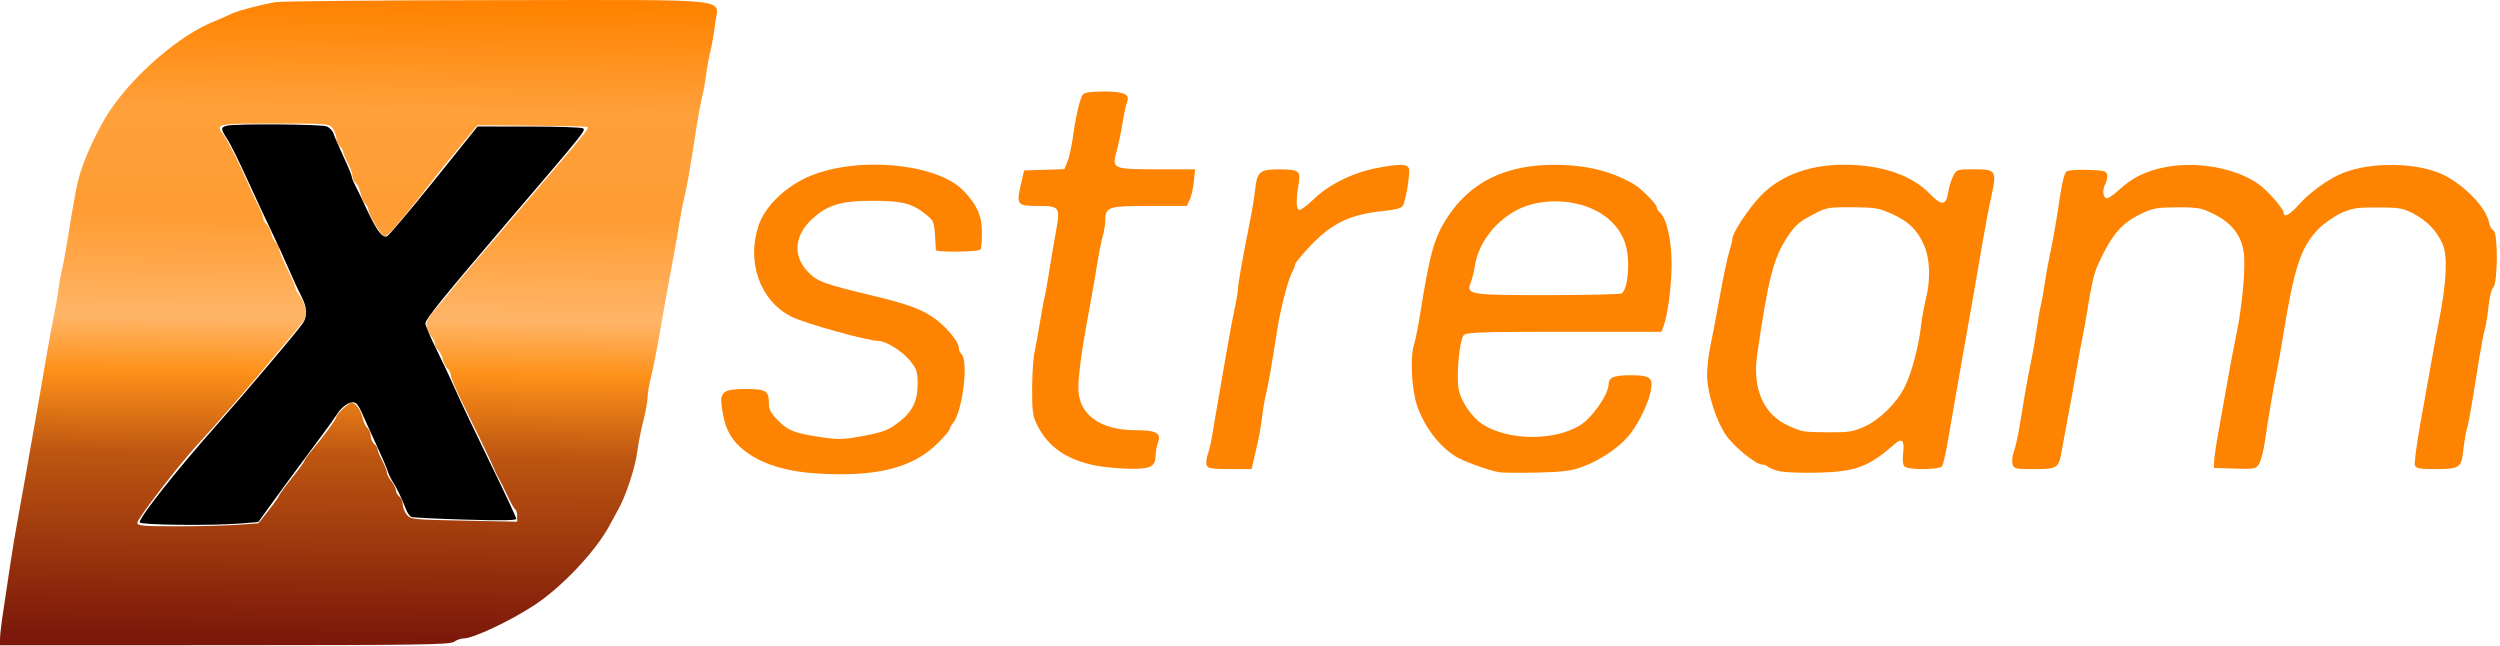 <?xml version="1.0" encoding="UTF-8" standalone="no"?>
<!-- Created with Inkscape (http://www.inkscape.org/) -->

<svg
   version="1.1"
   id="svg1"
   width="247.635"
   height="64"
   viewBox="0 0 247.635 64"
   sodipodi:docname="XStream.svg"
   xml:space="preserve"
   inkscape:version="1.3.2 (091e20e, 2023-11-25, custom)"
   xmlns:inkscape="http://www.inkscape.org/namespaces/inkscape"
   xmlns:sodipodi="http://sodipodi.sourceforge.net/DTD/sodipodi-0.dtd"
   xmlns:xlink="http://www.w3.org/1999/xlink"
   xmlns="http://www.w3.org/2000/svg"
   xmlns:svg="http://www.w3.org/2000/svg"><defs
     id="defs1"><linearGradient
       id="linearGradient7"
       inkscape:collect="always"><stop
         style="stop-color:#7c190a;stop-opacity:1"
         offset="0"
         id="stop7" /><stop
         style="stop-color:#bd5511;stop-opacity:1;"
         offset="0.284"
         id="stop12" /><stop
         style="stop-color:#fe9119;stop-opacity:1"
         offset="0.416"
         id="stop9" /><stop
         style="stop-color:#ffb567;stop-opacity:1"
         offset="0.502"
         id="stop10" /><stop
         style="stop-color:#ff9c33;stop-opacity:1;"
         offset="0.663"
         id="stop11" /><stop
         style="stop-color:#ffa03a;stop-opacity:1"
         offset="0.832"
         id="stop13" /><stop
         style="stop-color:#ff8300;stop-opacity:1"
         offset="1"
         id="stop8" /></linearGradient><linearGradient
       inkscape:collect="always"
       xlink:href="#linearGradient7"
       id="linearGradient8"
       x1="169.016"
       y1="857.691"
       x2="173.115"
       y2="489.073"
       gradientUnits="userSpaceOnUse" /></defs><sodipodi:namedview
     id="namedview1"
     pagecolor="#ffffff"
     bordercolor="#000000"
     borderopacity="0.25"
     inkscape:showpageshadow="2"
     inkscape:pageopacity="0.0"
     inkscape:pagecheckerboard="0"
     inkscape:deskcolor="#d1d1d1"
     inkscape:zoom="0.79282654"
     inkscape:cx="551.19245"
     inkscape:cy="550.56179"
     inkscape:window-width="2560"
     inkscape:window-height="1361"
     inkscape:window-x="-9"
     inkscape:window-y="-9"
     inkscape:window-maximized="1"
     inkscape:current-layer="g1" /><g
     inkscape:groupmode="layer"
     inkscape:label="Image"
     id="g1"
     transform="translate(-1.26,-1.339)"><g
       id="g14"
       transform="matrix(0.17,0,0,0.17,1.046,1.111)"><g
         id="g13"
         transform="translate(28.865,-485.682)"><path
           style="fill:#fe8300;fill-opacity:1"
           d="m 1145.013,757.291 c -0.421,-1.679 -0.075,-4.829 0.768,-7 0.844,-2.171 2.331,-8.748 3.305,-14.615 0.974,-5.867 2.47,-14.867 3.324,-20 0.854,-5.133 2.392,-13.233 3.418,-18 1.026,-4.767 2.491,-13.167 3.256,-18.667 0.766,-5.5 1.919,-12.1 2.563,-14.667 0.644,-2.567 1.554,-7.667 2.023,-11.333 0.469,-3.667 1.678,-10.567 2.687,-15.333 2.376,-11.22 4.452,-23.114 6.598,-37.803 1.018,-6.967 2.486,-12.297 3.582,-13.008 1.022,-0.662 6.651,-1.051 12.509,-0.863 9.218,0.295 10.716,0.679 11.132,2.85 0.264,1.38 -0.239,3.851 -1.117,5.491 -1.786,3.337 -1.405,7.533 0.749,8.25 0.778,0.259 4.072,-1.982 7.32,-4.98 7.731,-7.137 15.894,-11.125 27.106,-13.24 18.227,-3.439 40.107,0.409 53.423,9.397 5.686,3.837 15.402,14.834 15.402,17.432 0,2.845 3.969,0.628 8.761,-4.893 5.894,-6.789 17.24,-15.015 25.238,-18.297 17.2,-7.058 45.085,-6.433 60,1.344 11.99,6.252 23.903,18.837 25.529,26.968 0.467,2.337 1.665,4.562 2.66,4.944 2.658,1.02 2.585,30.492 -0.082,33.159 -1.041,1.041 -2.292,5.948 -2.779,10.905 -0.488,4.957 -1.469,11.112 -2.18,13.679 -0.711,2.567 -2.115,9.767 -3.119,16 -1.004,6.233 -2.791,17.333 -3.97,24.667 -1.179,7.333 -2.684,15.133 -3.343,17.333 -0.66,2.2 -1.601,7.761 -2.091,12.358 -1.097,10.277 -2.152,10.975 -16.579,10.975 -8.782,0 -10.953,-0.408 -11.636,-2.19 -0.462,-1.204 1.131,-13.054 3.54,-26.333 2.409,-13.279 5.162,-28.644 6.117,-34.144 0.955,-5.5 3.012,-16.6 4.571,-24.667 4.269,-22.087 4.928,-36.847 1.955,-43.746 -3.268,-7.582 -9.264,-13.809 -17.259,-17.923 -5.898,-3.035 -8.282,-3.434 -20.667,-3.464 -12.267,-0.029 -14.909,0.39 -21.344,3.384 -4.039,1.879 -9.739,5.821 -12.667,8.759 -10.7,10.739 -14.541,22.343 -21.296,64.322 -1.003,6.233 -2.441,14.333 -3.196,18 -2.089,10.147 -5.145,28.045 -6.942,40.667 -0.888,6.233 -2.509,12.705 -3.603,14.381 -1.865,2.859 -2.742,3.024 -14.137,2.667 l -12.149,-0.381 0.117,-4 c 0.064,-2.2 1.175,-9.7 2.468,-16.667 1.293,-6.967 3.108,-17.167 4.034,-22.667 1.877,-11.154 4.069,-22.84 6.825,-36.392 3.107,-15.278 5.04,-37.151 4.003,-45.301 -1.314,-10.331 -6.898,-17.635 -17.511,-22.904 -7.213,-3.581 -9.149,-3.937 -21.269,-3.913 -11.683,0.024 -14.256,0.469 -20.79,3.599 -11.911,5.706 -17.42,12.204 -25.643,30.244 -2.133,4.679 -3.744,11.837 -6.301,28 -0.754,4.767 -2.012,11.667 -2.796,15.333 -0.783,3.667 -2.224,11.467 -3.201,17.333 -0.977,5.867 -3.033,17.267 -4.568,25.333 -1.535,8.067 -3.349,17.88 -4.032,21.807 -1.813,10.425 -2.46,10.86 -16.141,10.86 -11.197,0 -11.851,-0.159 -12.577,-3.052 z"
           id="path7" /><path
           style="fill:#fe8300;fill-opacity:1"
           d="m 675.48,758.175 c -0.458,-1.192 -0.175,-4.042 0.628,-6.333 0.803,-2.291 1.833,-6.565 2.288,-9.499 0.456,-2.933 1.945,-11.633 3.31,-19.333 1.365,-7.7 3.757,-21.5 5.316,-30.667 1.559,-9.167 3.706,-20.653 4.771,-25.524 1.065,-4.872 1.936,-10.123 1.936,-11.669 0,-2.63 2.965,-19.209 7.297,-40.807 1.03,-5.133 2.252,-12.784 2.717,-17.001 1.131,-10.265 2.791,-11.671 13.748,-11.645 11.714,0.027 12.889,0.854 11.621,8.178 -1.597,9.223 -1.514,14.841 0.229,15.436 0.886,0.303 4.786,-2.558 8.667,-6.357 8.582,-8.402 22.752,-15.378 36.634,-18.034 13.032,-2.493 17.636,-2.44 18.654,0.215 0.935,2.436 -1.762,18.955 -3.573,21.885 -0.765,1.238 -4.525,2.273 -10.267,2.827 -20,1.93 -30.771,6.961 -43.393,20.266 -4.95,5.218 -9.004,10.104 -9.008,10.858 -0.005,0.754 -0.882,3.045 -1.949,5.092 -2.441,4.68 -6.709,21.385 -8.588,33.612 -2.814,18.311 -5.293,32.453 -6.578,37.521 -0.718,2.83 -1.715,8.746 -2.216,13.146 -0.501,4.4 -1.701,11.3 -2.667,15.333 -0.966,4.033 -2.121,8.983 -2.566,11 l -0.81,3.667 H 688.995 c -10.481,0 -12.828,-0.376 -13.515,-2.168 z"
           id="path6" /><path
           style="fill:#fe8300;fill-opacity:1"
           d="m 611.062,758.328 c -16.945,-3.236 -27.938,-10.799 -34.345,-23.627 -2.584,-5.175 -2.98,-8.036 -2.93,-21.17 0.032,-8.353 0.648,-17.887 1.369,-21.187 0.721,-3.3 2.172,-11.306 3.225,-17.792 1.053,-6.485 2.221,-12.785 2.596,-14 0.375,-1.215 1.576,-7.908 2.667,-14.875 1.092,-6.967 2.909,-17.703 4.038,-23.859 2.616,-14.255 2.211,-14.808 -10.826,-14.808 -11.82,0 -12.355,-0.692 -9.637,-12.478 l 1.888,-8.188 11.734,-0.387 11.734,-0.387 1.777,-4.28 c 0.978,-2.354 2.452,-9.08 3.277,-14.947 1.776,-12.633 4.015,-22.024 5.802,-24.333 0.847,-1.095 5.068,-1.667 12.297,-1.667 11.766,0 15.278,1.668 13.296,6.316 -0.551,1.293 -1.736,6.85 -2.634,12.35 -0.898,5.5 -2.426,12.804 -3.396,16.23 -2.877,10.16 -2.247,10.437 23.75,10.437 h 22.023 l -0.726,7 c -0.399,3.85 -1.479,8.65 -2.401,10.667 l -1.675,3.667 h -21.691 c -24.119,0 -25.881,0.574 -25.881,8.437 0,2.336 -0.634,6.343 -1.409,8.905 -0.775,2.562 -2.268,10.058 -3.318,16.658 -1.05,6.6 -3.087,18.3 -4.527,26 -5.201,27.814 -7.133,43.436 -6.167,49.878 1.968,13.123 14.141,20.789 33.012,20.789 12.104,0 15.222,1.689 13.155,7.126 -0.777,2.043 -1.412,5.432 -1.412,7.532 0,6.552 -2.852,8.031 -15.095,7.828 -5.998,-0.099 -14.805,-0.925 -19.571,-1.835 z"
           id="path5" /><path
           style="fill:#fe8300;fill-opacity:1"
           d="m 1009.085,761.573 c -2.921,-0.724 -5.891,-1.897 -6.6,-2.607 -0.709,-0.709 -2.261,-1.29 -3.449,-1.29 -3.594,0 -16.314,-10.364 -20.928,-17.052 -5.856,-8.487 -11.046,-25.009 -11.046,-35.16 0,-4.441 0.869,-12.06 1.932,-16.931 1.063,-4.872 3.533,-17.857 5.491,-28.857 1.957,-11 4.388,-22.571 5.401,-25.713 1.014,-3.142 1.843,-6.517 1.843,-7.499 0,-3.043 6.201,-13.054 13.748,-22.195 11.412,-13.823 29.336,-21.26 51.242,-21.26 21.796,0 39.45,5.957 50.088,16.902 7.016,7.218 9.504,7.004 10.772,-0.928 0.491,-3.073 1.792,-7.325 2.89,-9.448 1.927,-3.727 2.334,-3.86 11.799,-3.86 13.366,0 13.734,0.581 10.316,16.27 -1.486,6.818 -3.958,19.897 -5.494,29.063 -1.536,9.167 -3.654,21.467 -4.707,27.333 -3.168,17.657 -5.819,32.665 -8.006,45.333 -2.015,11.673 -4.326,24.92 -7.675,44 -0.901,5.133 -2.124,10.083 -2.717,11 -1.388,2.144 -19.783,2.271 -21.904,0.151 -0.938,-0.938 -1.231,-3.918 -0.769,-7.82 0.882,-7.451 -0.671,-9.028 -5.077,-5.152 -15.019,13.21 -22.55,16.017 -44.505,16.585 -9.533,0.247 -19.723,-0.144 -22.643,-0.868 z m 49.729,-26.003 c 9.131,-4.143 19.003,-13.999 23.655,-23.617 3.882,-8.026 7.946,-23.417 9.227,-34.943 0.489,-4.4 1.746,-11.387 2.794,-15.526 2.978,-11.762 2.486,-24.053 -1.288,-32.226 -4.026,-8.719 -8.699,-13.133 -18.783,-17.745 -7.092,-3.244 -9.605,-3.659 -22.667,-3.742 -13.662,-0.087 -15.203,0.173 -22.023,3.722 -8.912,4.638 -11.198,6.59 -15.8,13.495 -8.147,12.225 -11.294,24.452 -17.683,68.689 -2.874,19.906 3.689,34.866 18.146,41.361 8.277,3.718 8.501,3.756 23.088,3.867 12.067,0.092 14.681,-0.316 21.333,-3.335 z"
           id="path4" /><path
           style="fill:#fe8300;fill-opacity:1"
           d="m 845.729,762.154 c -6.983,-1.364 -20.857,-6.428 -25.333,-9.248 -9.75,-6.141 -18.428,-17.731 -22.455,-29.991 -3.131,-9.531 -3.967,-28.272 -1.577,-35.374 0.715,-2.126 2.214,-9.566 3.33,-16.532 5.915,-36.926 8.311,-45.457 16.142,-57.478 13.372,-20.525 34.042,-30.594 62.56,-30.474 18.26,0.077 32.666,3.595 45.793,11.183 4.425,2.558 13.541,11.675 13.541,13.543 0,0.861 0.856,2.276 1.902,3.144 3.845,3.191 6.766,16.201 6.754,30.082 -0.011,12.666 -2.265,29.819 -4.775,36.333 l -1.156,3 h -56.6 c -48.193,0 -56.893,0.293 -58.573,1.973 -2.318,2.317 -4.294,21.912 -3.094,30.669 0.992,7.239 7.618,17.196 14.212,21.359 14.87,9.387 41.036,9.738 56.226,0.754 7.238,-4.28 16.925,-17.997 17.06,-24.156 0.088,-4.005 3.157,-5.267 12.815,-5.267 11.358,0 13.162,1.36 11.802,8.899 -1.348,7.478 -7.662,20.297 -13.113,26.627 -6.059,7.034 -16.717,14.117 -26.86,17.849 -6.451,2.373 -11.418,2.997 -26.599,3.336 -10.267,0.23 -20.167,0.125 -22,-0.233 z m 71.561,-104.179 c 3.397,-2.161 4.956,-16.563 2.841,-26.246 -2.467,-11.294 -11.379,-20.386 -24.149,-24.636 -12.653,-4.211 -27.706,-3.538 -38.572,1.724 -13.32,6.449 -23.569,19.656 -25.614,33.005 -0.493,3.219 -1.566,7.584 -2.385,9.699 -2.796,7.228 -1.218,7.49 44.905,7.467 22.777,-0.011 42.114,-0.467 42.973,-1.013 z"
           id="path3" /><path
           style="fill:#fe8300;fill-opacity:1"
           d="m 447.729,762.874 c -16.133,-1.03 -29.576,-4.947 -38.914,-11.339 -9.942,-6.805 -14.048,-13.864 -15.872,-27.29 -1.213,-8.93 0.95,-10.569 13.948,-10.569 11.768,0 13.505,1.043 13.505,8.11 0,3.97 1.046,5.956 5.463,10.373 5.962,5.962 9.746,7.383 25.926,9.742 9.273,1.351 12.494,1.229 23.82,-0.902 10.661,-2.007 14.263,-3.328 19.37,-7.106 8.818,-6.524 12.087,-12.748 12.087,-23.009 0,-7.505 -0.438,-8.8 -4.766,-14.081 -4.265,-5.205 -13.833,-11.126 -17.979,-11.126 -6.331,0 -42.811,-10.133 -50.673,-14.075 -18.278,-9.165 -26.459,-31.767 -19.249,-53.176 3.503,-10.401 13.876,-21.017 26.722,-27.348 27.085,-13.348 76.317,-9.652 92.547,6.949 7.845,8.024 10.898,14.847 10.898,24.356 0,4.737 -0.373,9.216 -0.829,9.954 -0.95,1.538 -25.98,1.865 -26.052,0.341 -0.777,-16.294 -0.836,-16.54 -4.744,-19.859 -8.386,-7.123 -14.33,-8.771 -31.738,-8.799 -18.966,-0.03 -26.764,2.351 -35.977,10.986 -10.187,9.548 -10.888,21.709 -1.773,30.73 5.59,5.533 9.075,6.781 38.947,13.948 19.773,4.744 28.113,7.951 35.672,13.716 6.706,5.114 12.994,13.058 12.994,16.416 0,1.097 0.721,2.716 1.603,3.598 4.224,4.224 0.461,33.926 -5.114,40.369 -1.002,1.158 -1.821,2.678 -1.821,3.379 0,0.701 -3.15,4.374 -7,8.164 -14.789,14.556 -35.952,19.788 -71,17.55 z"
           id="path2" /><path
           style="fill:url(#linearGradient8);fill-opacity:1"
           d="m -27.605,859.227 c 0,-2.081 0.914,-9.731 2.032,-17 1.117,-7.269 2.91,-19.217 3.984,-26.55 1.074,-7.333 3.177,-19.933 4.674,-28 1.497,-8.067 3.548,-19.467 4.558,-25.333 1.01,-5.867 2.535,-14.567 3.389,-19.333 2.73,-15.237 6.386,-36.273 8.691,-50 1.231,-7.333 3.058,-17.233 4.059,-22 1.001,-4.767 2.203,-11.667 2.672,-15.333 0.469,-3.667 1.377,-8.767 2.018,-11.333 0.642,-2.567 2.138,-10.667 3.325,-18 4.709,-29.086 5.631,-33.643 8.46,-41.819 3.857,-11.148 11.157,-25.879 16.938,-34.181 14.81,-21.269 40.142,-42.815 59.645,-50.73 4.522,-1.835 9.164,-3.86 10.316,-4.498 2.899,-1.608 17.868,-5.564 25.907,-6.847 3.667,-0.585 61.924,-1.107 129.46,-1.161 141.766,-0.112 128.195,-1.559 126.589,13.495 -0.493,4.624 -1.692,11.707 -2.664,15.741 -0.972,4.033 -2.178,10.633 -2.682,14.667 -0.504,4.033 -1.535,9.733 -2.291,12.667 -0.757,2.933 -2.163,10.433 -3.124,16.667 -3.822,24.776 -5.92,36.907 -7.264,42 -0.774,2.933 -1.953,8.933 -2.621,13.333 -0.668,4.4 -2.402,14.3 -3.854,22 -1.452,7.7 -3.319,17.9 -4.149,22.667 -5.147,29.552 -7.152,40.162 -8.837,46.754 -1.043,4.081 -1.897,9.218 -1.897,11.416 0,2.197 -1.135,8.458 -2.522,13.913 -1.387,5.455 -2.922,13.218 -3.411,17.251 -1.151,9.5 -6.878,26.881 -11.423,34.667 -0.642,1.1 -2.771,5 -4.73,8.667 -8.104,15.165 -27.712,35.977 -43.935,46.633 -13.944,9.159 -35.61,19.367 -41.102,19.367 -1.668,0 -4.198,0.881 -5.621,1.958 -2.234,1.69 -20.515,1.963 -133.588,2 l -131,0.042 z m 138.42,-66.414 12.163,-0.863 6.042,-7.691 c 3.323,-4.23 6.042,-8.073 6.042,-8.541 0,-0.468 3.3,-4.986 7.333,-10.041 4.033,-5.055 7.333,-9.6 7.333,-10.1 0,-0.5 1.837,-3.082 4.081,-5.738 6.699,-7.926 14.585,-18.671 14.585,-19.873 0,-1.574 7.183,-8.289 8.866,-8.289 2.289,0 5.445,4.39 6.404,8.908 0.495,2.333 1.762,4.956 2.815,5.83 1.053,0.874 1.914,2.942 1.914,4.596 0,1.654 0.9,3.754 2,4.667 1.1,0.913 2,2.345 2,3.183 0,0.838 1.2,3.762 2.667,6.499 1.467,2.736 2.667,5.797 2.667,6.8 0,1.004 1.2,3.351 2.667,5.215 1.467,1.865 2.667,4.272 2.667,5.35 0,1.078 0.9,2.707 2,3.62 1.1,0.913 2,3.02 2,4.682 0,1.662 1.05,4.312 2.333,5.889 2.238,2.75 3.598,2.892 33.333,3.475 l 31,0.608 v -3.249 c 0,-1.787 -0.524,-3.572 -1.164,-3.968 -0.64,-0.396 -2.778,-4.181 -4.75,-8.412 -1.972,-4.231 -4.15,-8.592 -4.839,-9.692 -0.689,-1.1 -1.87,-3.5 -2.626,-5.333 -1.725,-4.19 -8.855,-19.062 -18.127,-37.815 -3.938,-7.965 -7.16,-15.542 -7.16,-16.837 0,-1.295 -0.861,-3.07 -1.914,-3.943 -1.053,-0.874 -2.291,-3.306 -2.752,-5.404 -0.461,-2.099 -1.7,-4.531 -2.752,-5.404 -1.053,-0.874 -1.914,-2.518 -1.914,-3.654 0,-1.136 -0.853,-3.012 -1.896,-4.17 -4.371,-4.852 -3.969,-8.911 1.484,-15.005 2.838,-3.172 7.519,-8.767 10.402,-12.433 2.883,-3.667 9.465,-11.515 14.626,-17.441 5.161,-5.926 15.185,-17.626 22.276,-26 7.091,-8.374 18.491,-21.737 25.333,-29.695 14.615,-16.998 17.608,-20.808 16.9,-21.516 -0.288,-0.288 -14.872,-0.638 -32.408,-0.779 l -31.885,-0.256 -2.75,3.32 c -13.67,16.506 -19.516,23.727 -24.083,29.746 -2.933,3.866 -10.035,12.818 -15.781,19.893 -8.35,10.282 -10.814,12.56 -12.273,11.349 -2.551,-2.117 -8.613,-12.695 -8.613,-15.03 0,-1.063 -0.837,-2.627 -1.861,-3.477 -1.023,-0.849 -2.239,-3.562 -2.702,-6.029 -0.463,-2.467 -1.726,-5.219 -2.806,-6.116 -1.081,-0.897 -1.965,-2.759 -1.965,-4.139 0,-1.38 -1.2,-4.747 -2.667,-7.484 -1.467,-2.736 -2.667,-5.661 -2.667,-6.499 0,-0.838 -0.9,-2.27 -2,-3.183 -1.1,-0.913 -2,-2.953 -2,-4.533 0,-1.58 -0.934,-4.207 -2.076,-5.837 -2.047,-2.922 -2.522,-2.963 -34,-2.963 -34.423,0 -34.608,0.043 -29.553,6.82 2.447,3.281 9.858,18.136 14.89,29.846 1.575,3.667 4.036,8.886 5.468,11.597 1.432,2.712 2.604,5.788 2.604,6.837 0,1.048 0.861,2.621 1.914,3.495 1.053,0.874 2.291,3.306 2.752,5.404 0.461,2.099 1.7,4.531 2.752,5.404 1.053,0.874 1.916,2.565 1.918,3.759 0.002,1.194 2.102,6.336 4.667,11.427 2.564,5.091 4.663,9.96 4.663,10.82 0,0.86 1.151,3.026 2.557,4.814 1.406,1.788 2.956,5.378 3.444,7.978 0.811,4.323 0.278,5.446 -6.224,13.126 -3.911,4.619 -9.21,10.938 -11.777,14.041 -13.562,16.396 -32.384,38.051 -44.634,51.354 -11.354,12.33 -35.366,43.509 -35.366,45.923 0,1.727 3.354,2.021 23.128,2.021 12.721,0 28.602,-0.389 35.291,-0.863 z"
           id="path1" /></g><path
         style="fill:#000000;fill-opacity:1;stroke-width:1.261"
         d="m 82.616,305.665 c 0,-3.12 22.235,-31.187 44.803,-56.556 15.777,-17.735 46.905,-54.492 50.174,-59.247 2.966,-4.315 2.681,-9.386 -0.913,-16.261 -1.681,-3.216 -5.128,-10.671 -7.66,-16.568 -2.532,-5.897 -7.087,-15.829 -10.123,-22.073 -3.036,-6.243 -9.253,-19.577 -13.815,-29.629 -4.563,-10.052 -9.7,-20.399 -11.416,-22.992 -3.841,-5.804 -3.877,-6.794 -0.282,-7.758 4.623,-1.239 54.744,-0.899 58.146,0.394 1.72,0.654 3.528,2.499 4.017,4.099 0.489,1.601 3.092,7.626 5.784,13.391 2.692,5.764 4.895,11.069 4.895,11.788 0,0.719 0.809,2.814 1.797,4.655 0.989,1.841 4.035,8.172 6.77,14.069 5.892,12.703 9.175,17.119 11.939,16.058 1.089,-0.418 13.411,-14.986 27.383,-32.374 l 25.404,-31.614 29.888,0.019 c 16.438,0.011 30.609,0.477 31.49,1.036 1.801,1.143 1.906,1.012 -43.229,53.811 -38.355,44.868 -48.557,57.468 -48.557,59.969 0,1.14 3.072,8.263 6.826,15.829 3.755,7.566 8.661,18.012 10.904,23.215 2.243,5.203 11.09,23.829 19.661,41.391 8.571,17.562 15.583,32.549 15.583,33.306 0,0.978 -8.563,1.121 -29.671,0.497 -16.319,-0.483 -30.457,-1.18 -31.417,-1.548 -0.96,-0.369 -2.426,-2.474 -3.258,-4.679 -2.201,-5.836 -5.35,-12.383 -7.693,-15.991 -1.126,-1.734 -2.474,-4.572 -2.996,-6.307 -0.522,-1.734 -2.808,-7.126 -5.081,-11.982 -2.273,-4.856 -5.377,-11.667 -6.898,-15.136 -4.672,-10.654 -5.352,-11.824 -7.308,-12.575 -2.448,-0.939 -7.22,2.217 -9.983,6.601 -1.196,1.898 -6.194,8.843 -11.108,15.433 -12.427,16.668 -21.847,29.459 -28.9,39.241 l -6.012,8.338 -9.536,0.806 c -17.084,1.444 -59.607,0.974 -59.607,-0.658 z"
         id="path13" /></g></g></svg>
